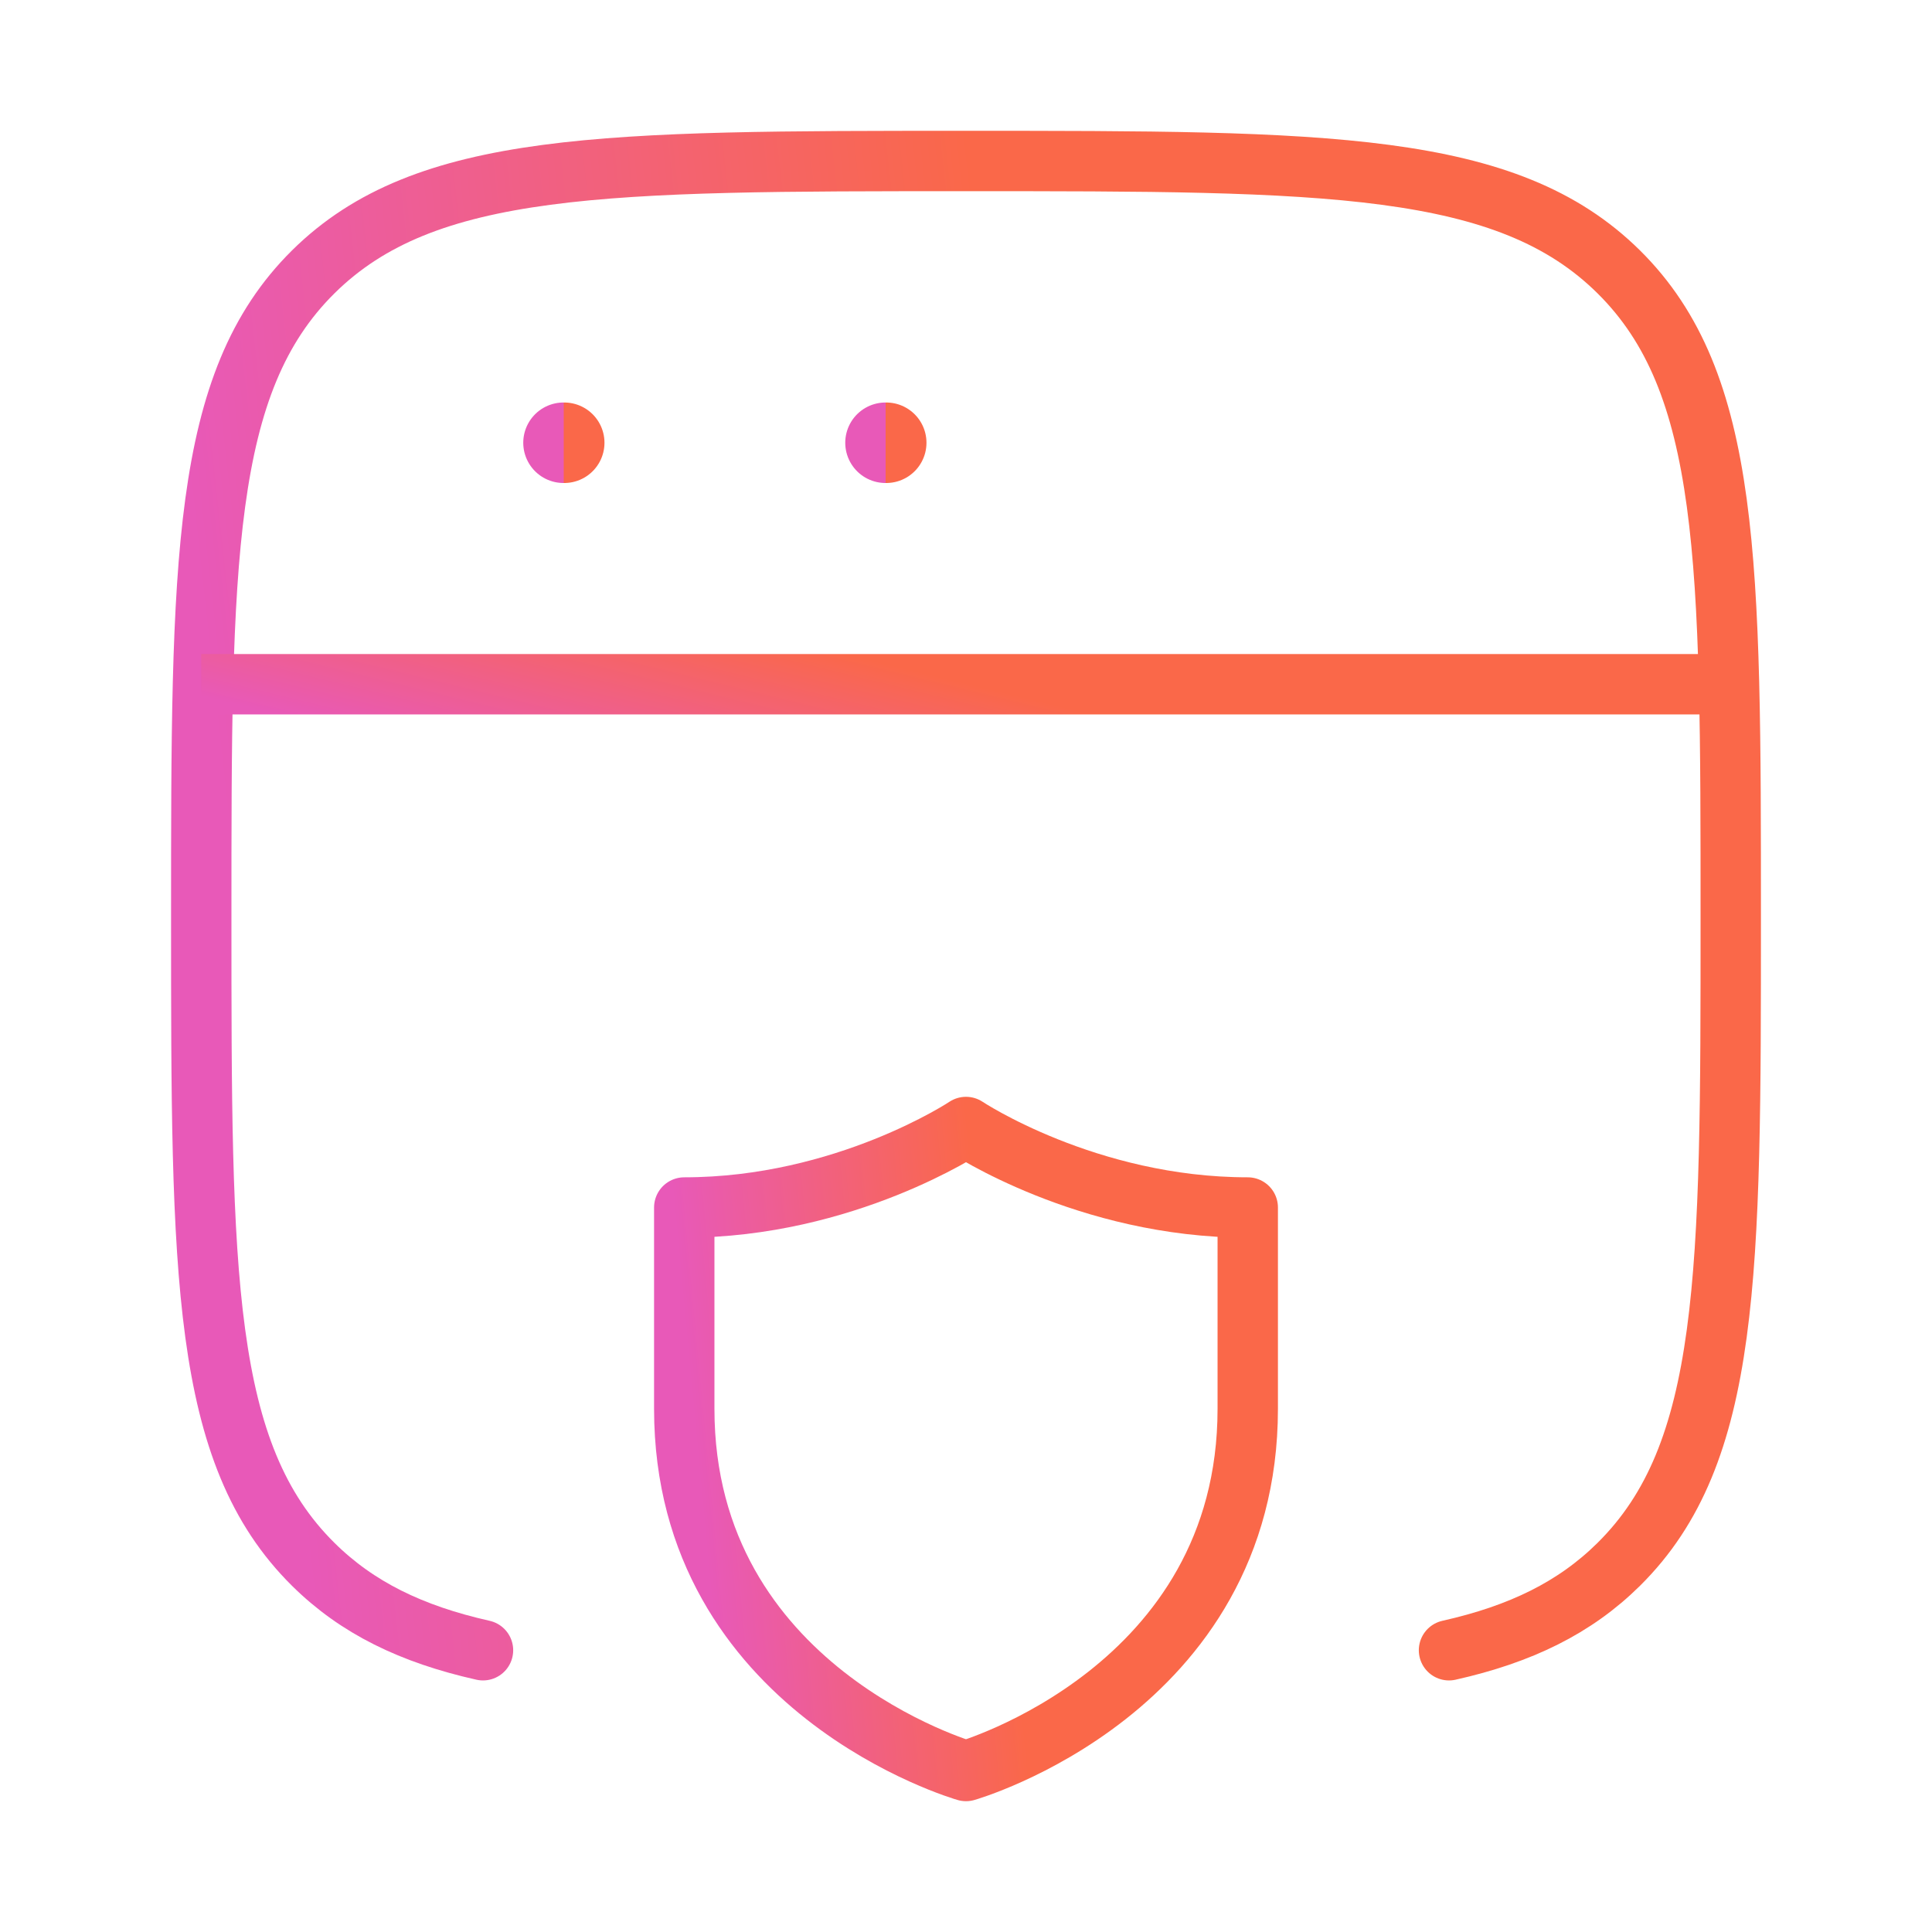 <svg width="48" height="48" viewBox="0 0 48 48" fill="none" xmlns="http://www.w3.org/2000/svg">
<path d="M36 41C37.778 40.601 39.128 39.944 40.218 38.865C43 36.111 43 31.677 43 22.81C43 13.943 43 9.509 40.218 6.755C37.435 4 32.957 4 24 4C15.043 4 10.565 4 7.782 6.755C5 9.509 5 13.943 5 22.81C5 31.677 5 36.111 7.782 38.865C8.872 39.944 10.223 40.601 12 41" stroke="url(#paint0_linear_51_305)" stroke-width="1.5" stroke-linecap="round"/>
<path d="M5 17H43" stroke="url(#paint1_linear_51_305)" stroke-width="1.5" stroke-linejoin="round"/>
<path d="M14 11H14.018" stroke="url(#paint2_linear_51_305)" stroke-width="2" stroke-linecap="round" stroke-linejoin="round"/>
<path d="M22 11H22.018" stroke="url(#paint3_linear_51_305)" stroke-width="2" stroke-linecap="round" stroke-linejoin="round"/>
<path d="M31 35V30C27 30 24 28 24 28C24 28 21 30 17 30V35C17 42 24 44 24 44C24 44 31 42 31 35Z" stroke="url(#paint4_linear_51_305)" stroke-width="1.5" stroke-linecap="round" stroke-linejoin="round"/>
<defs>
<linearGradient id="paint0_linear_51_305" x1="27.83" y1="37.636" x2="7.775" y2="39.86" gradientUnits="userSpaceOnUse">
<stop stop-color="#FA6849"/>
<stop offset="1" stop-color="#E859B8"/>
</linearGradient>
<linearGradient id="paint1_linear_51_305" x1="27.83" y1="17.909" x2="26.691" y2="22.58" gradientUnits="userSpaceOnUse">
<stop stop-color="#FA6849"/>
<stop offset="1" stop-color="#E859B8"/>
</linearGradient>
<linearGradient id="paint2_linear_51_305" x1="14.011" y1="11.909" x2="14.001" y2="11.909" gradientUnits="userSpaceOnUse">
<stop stop-color="#FA6849"/>
<stop offset="1" stop-color="#E859B8"/>
</linearGradient>
<linearGradient id="paint3_linear_51_305" x1="22.011" y1="11.909" x2="22.001" y2="11.909" gradientUnits="userSpaceOnUse">
<stop stop-color="#FA6849"/>
<stop offset="1" stop-color="#E859B8"/>
</linearGradient>
<linearGradient id="paint4_linear_51_305" x1="25.411" y1="42.546" x2="17.997" y2="43.246" gradientUnits="userSpaceOnUse">
<stop stop-color="#FA6849"/>
<stop offset="1" stop-color="#E859B8"/>
</linearGradient>
</defs>
</svg>
